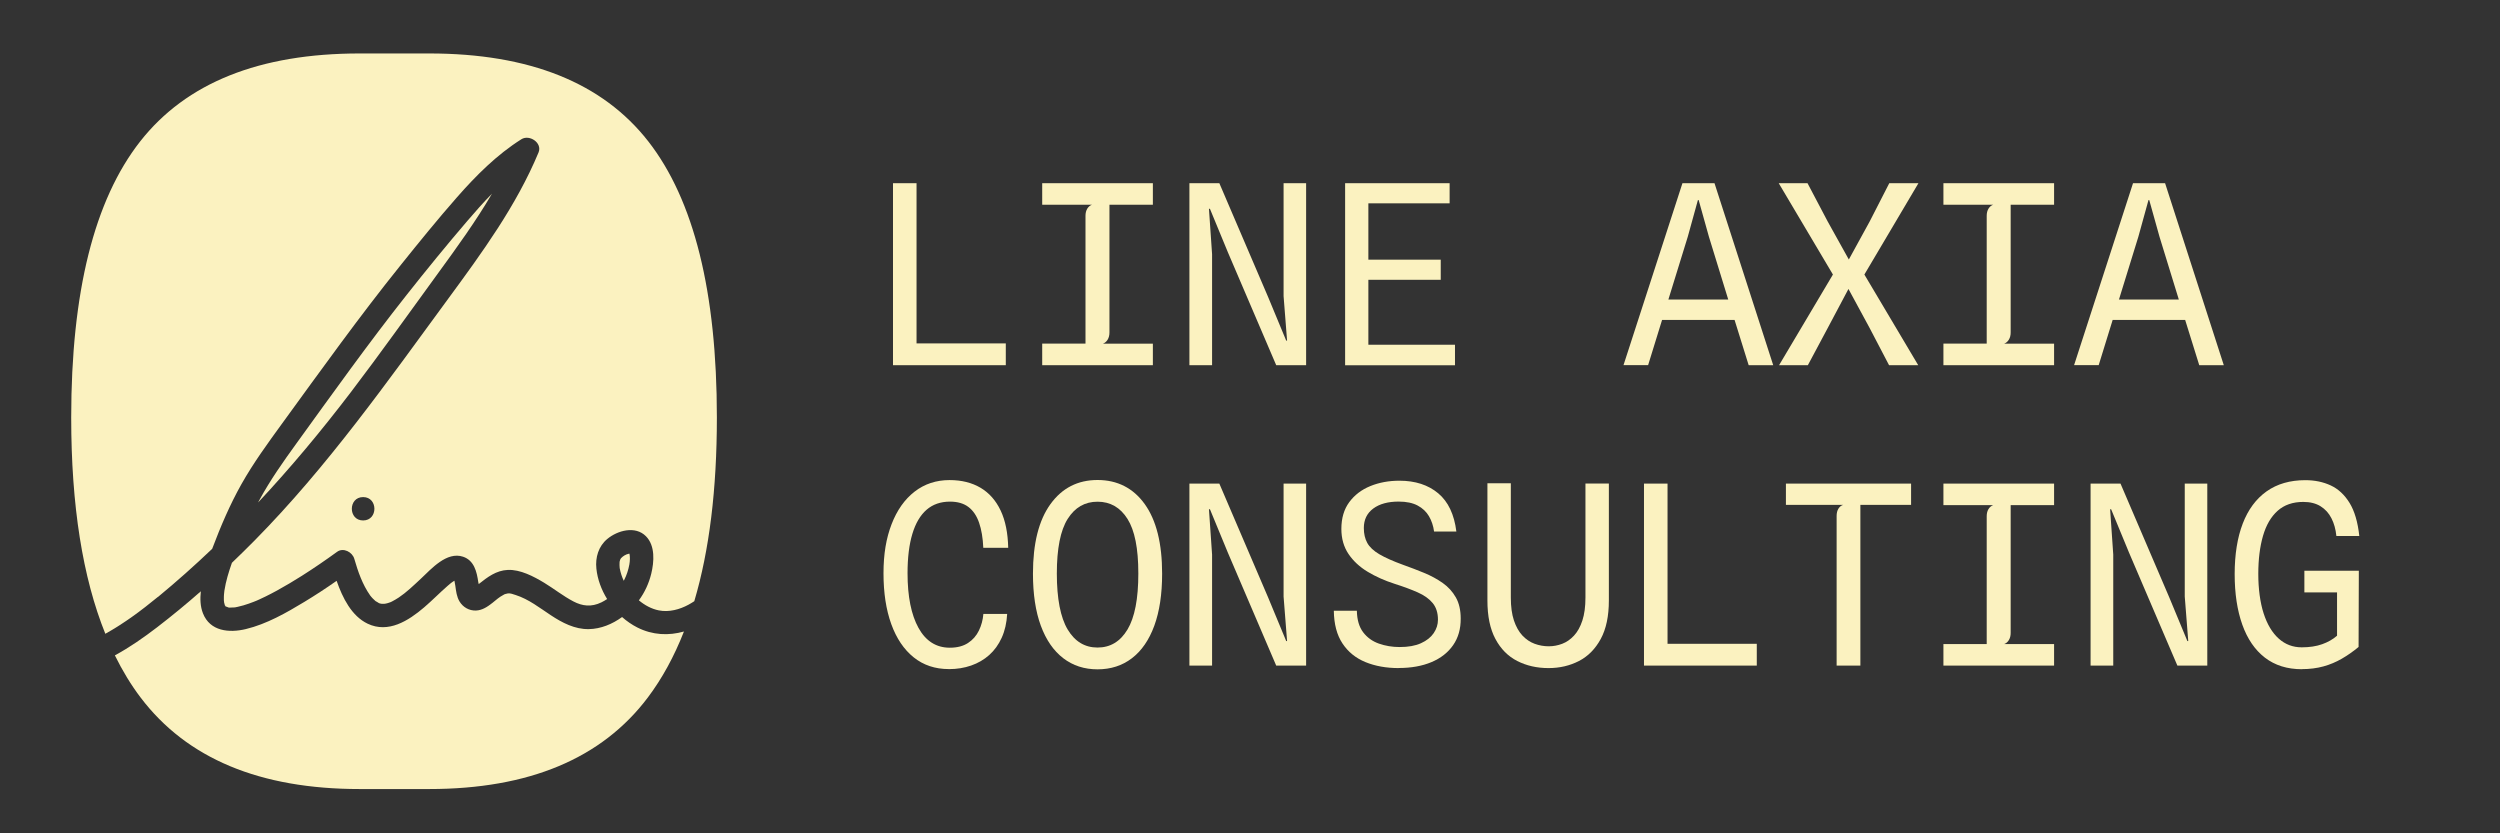 <svg xmlns="http://www.w3.org/2000/svg" width="360" height="120" viewBox="0 0 360 120" fill="none"><rect x="0" y="0" width="360" height="120" fill="#333333" stroke="none"/><path d="M22.734 85.974C25.434 83.748 28.032 81.432 30.552 79.032C30.558 79.014 30.564 78.996 30.576 78.972C31.77 75.816 33.108 72.66 34.77 69.714C36.498 66.642 38.586 63.792 40.656 60.942C46.248 53.262 51.768 45.546 57.726 38.142C60.366 34.854 63.03 31.566 65.814 28.398C68.562 25.272 71.544 22.278 75.078 20.052C76.236 19.32 78.126 20.568 77.55 21.954C74.352 29.634 69.414 36.384 64.518 43.05C55.716 55.05 47.142 67.212 36.654 77.838C35.586 78.918 34.5 79.986 33.396 81.042C32.934 82.356 32.52 83.7 32.31 85.074C32.316 85.05 32.262 85.512 32.256 85.578C32.25 85.692 32.244 85.812 32.238 85.932C32.238 86.1 32.238 86.268 32.238 86.436C32.238 86.478 32.286 86.802 32.268 86.742C32.298 86.892 32.34 87.042 32.388 87.186C32.412 87.234 32.442 87.288 32.46 87.294C32.382 87.072 32.52 87.306 32.46 87.294C32.46 87.294 32.46 87.294 32.46 87.3C32.478 87.318 32.502 87.336 32.52 87.354C32.568 87.39 32.628 87.414 32.682 87.444C32.226 87.204 32.742 87.408 32.916 87.48C32.976 87.48 33.018 87.486 33.048 87.492C33.084 87.492 33.114 87.492 33.15 87.492C33.354 87.492 33.552 87.48 33.75 87.468C33.786 87.468 33.81 87.468 33.822 87.468C33.852 87.462 33.894 87.45 33.954 87.438C34.044 87.42 34.134 87.402 34.224 87.384C34.506 87.324 34.788 87.252 35.07 87.168C35.58 87.018 36.078 86.838 36.576 86.646C36.672 86.61 36.774 86.568 36.87 86.526C36.894 86.514 36.924 86.502 36.96 86.49C37.092 86.43 37.224 86.37 37.362 86.31C37.662 86.172 37.956 86.034 38.25 85.89C38.802 85.62 39.348 85.332 39.888 85.038C41.106 84.372 42.294 83.658 43.464 82.92C45.198 81.822 46.884 80.664 48.546 79.458C49.452 78.804 50.742 79.506 51.018 80.466C51.552 82.308 52.182 84.144 53.292 85.728C53.316 85.758 53.328 85.782 53.346 85.8C53.394 85.86 53.442 85.92 53.49 85.974C53.55 86.04 53.61 86.112 53.676 86.178C53.796 86.298 53.916 86.412 54.042 86.526C54.054 86.532 54.06 86.538 54.066 86.55C54.234 86.658 54.432 86.742 54.588 86.862C54.6 86.862 54.606 86.862 54.618 86.868C54.672 86.88 54.732 86.898 54.786 86.916C54.828 86.928 54.942 86.946 54.996 86.952C55.092 86.952 55.188 86.952 55.284 86.952C55.326 86.952 55.47 86.928 55.53 86.922C55.632 86.898 55.728 86.874 55.83 86.85C55.878 86.838 56.214 86.712 56.238 86.712C56.304 86.682 56.364 86.652 56.43 86.622C56.772 86.448 57.102 86.25 57.426 86.04C58.5 85.326 59.556 84.312 60.636 83.304C62.142 81.888 64.338 79.386 66.678 80.166C68.274 80.7 68.658 82.326 68.868 83.802C68.88 83.898 68.904 84.006 68.934 84.108C70.188 83.112 71.448 82.14 73.128 82.068C74.922 81.99 76.86 83.01 78.348 83.91C79.776 84.774 81.096 85.836 82.578 86.61C83.856 87.276 85.146 87.45 86.598 86.742C86.886 86.598 87.162 86.442 87.426 86.262C86.592 84.912 86.034 83.4 85.878 81.87C85.71 80.274 86.184 78.66 87.45 77.61C88.932 76.38 91.488 75.672 93.018 77.22C94.374 78.594 94.194 80.904 93.78 82.614C93.444 83.994 92.838 85.308 91.998 86.448C92.832 87.15 93.804 87.678 94.86 87.894C96.348 88.194 97.89 87.756 99.132 87.084C99.42 86.928 99.702 86.754 99.978 86.574C102.144 79.278 103.23 70.464 103.23 60.126C103.23 42.054 99.936 28.8 93.354 20.358C86.766 11.922 76.254 7.698 61.8 7.698H51.804C37.35 7.698 26.814 11.922 20.19 20.358C13.566 28.8 10.254 42.054 10.254 60.126C10.254 72.786 11.898 83.16 15.168 91.266C17.868 89.766 20.358 87.912 22.734 85.956V85.974ZM52.29 74.946C50.118 74.946 50.124 71.58 52.29 71.58C54.456 71.58 54.456 74.946 52.29 74.946Z" fill="#FBF2C0"></path><path d="M32.952 87.504C33.024 87.534 33.162 87.516 33.06 87.504C33.018 87.504 32.976 87.504 32.934 87.498C32.94 87.498 32.946 87.498 32.952 87.504Z" fill="#FBF2C0"></path><path d="M89.238 81.822C89.298 82.145 89.382 82.469 89.484 82.787C89.574 83.07 89.688 83.352 89.82 83.633C89.844 83.585 89.868 83.543 89.892 83.496C90.246 82.811 90.48 82.061 90.624 81.305C90.726 80.748 90.732 80.135 90.642 79.74C90.642 79.74 90.642 79.74 90.642 79.734C90.606 79.734 90.582 79.734 90.588 79.728C90.078 79.823 89.676 80.118 89.424 80.382C89.382 80.448 89.34 80.519 89.304 80.591C89.28 80.675 89.262 80.76 89.238 80.838C89.232 80.862 89.226 80.879 89.22 80.897C89.22 80.909 89.22 80.915 89.22 80.927C89.214 81.072 89.208 81.21 89.208 81.353C89.208 81.492 89.22 81.629 89.232 81.767C89.232 81.785 89.238 81.803 89.244 81.822H89.238Z" fill="#FBF2C0"></path><path d="M32.826 87.486C32.862 87.486 32.898 87.486 32.934 87.492C32.934 87.492 32.934 87.492 32.928 87.492C32.898 87.492 32.862 87.492 32.826 87.492V87.486Z" fill="#FBF2C0"></path><path d="M68.25 84.576C68.25 84.576 68.202 84.576 68.196 84.576C68.094 84.594 68.154 84.612 68.25 84.576Z" fill="#FBF2C0"></path><path d="M70.842 27.894C69.612 29.148 68.448 30.468 67.314 31.794C64.326 35.28 61.416 38.85 58.566 42.456C53.046 49.434 47.88 56.676 42.666 63.882C40.776 66.492 38.916 69.132 37.374 71.964C37.302 72.096 37.236 72.228 37.164 72.36C41.886 67.32 46.314 61.992 50.52 56.478C54.828 50.826 58.938 45.024 63.126 39.282C65.808 35.604 68.526 31.848 70.848 27.888L70.842 27.894Z" fill="#FBF2C0"></path><path d="M91.77 90.354C90.99 89.958 90.252 89.448 89.58 88.854C88.176 89.868 86.532 90.564 84.786 90.594C82.77 90.63 80.946 89.67 79.314 88.59C77.706 87.528 76.122 86.28 74.268 85.686C73.824 85.542 73.524 85.422 73.158 85.446C73.182 85.446 72.876 85.512 72.822 85.524C72.588 85.596 72.756 85.524 72.54 85.638C71.802 86.028 71.538 86.322 70.896 86.826C70.2 87.372 69.444 87.888 68.526 87.918C67.554 87.948 66.678 87.444 66.174 86.616C65.76 85.932 65.676 85.128 65.568 84.36C65.532 84.114 65.49 83.868 65.436 83.622C65.358 83.67 65.286 83.718 65.208 83.766C65.178 83.784 65.064 83.868 65.004 83.91C64.944 83.964 64.812 84.066 64.776 84.09C64.656 84.186 64.542 84.288 64.428 84.39C63.288 85.386 62.226 86.478 61.074 87.462C58.824 89.382 55.92 91.242 52.932 89.808C50.634 88.704 49.338 86.112 48.474 83.64C46.962 84.696 45.42 85.71 43.842 86.664C41.226 88.248 38.394 89.868 35.394 90.588C33.006 91.164 30.246 90.918 29.226 88.32C28.83 87.312 28.806 86.22 28.92 85.146C26.88 86.94 24.786 88.668 22.638 90.318C20.706 91.8 18.69 93.21 16.542 94.374C17.634 96.594 18.864 98.622 20.244 100.44C26.904 109.23 37.422 113.622 51.798 113.622H61.794C76.164 113.622 86.664 109.23 93.288 100.44C95.34 97.716 97.074 94.548 98.49 90.936C96.3 91.56 93.972 91.47 91.77 90.354Z" fill="#FBF2C0"></path><path d="M128.592 52.584V26.376H131.982V51.09L130.218 49.452H144.834V52.59H128.592V52.584Z" fill="#FBF2C0"></path><path d="M150.077 52.584V49.482H156.311V31.08C156.311 30.66 156.401 30.312 156.575 30.036C156.749 29.76 156.977 29.574 157.253 29.478H150.077V26.376H166.013V29.478H159.761V47.88C159.761 48.288 159.671 48.636 159.497 48.918C159.323 49.2 159.095 49.392 158.819 49.488H166.013V52.59H150.077V52.584Z" fill="#FBF2C0"></path><path d="M171.275 52.584V26.376H175.583L182.597 42.744L185.213 49.05H185.339L184.835 42.636V26.376H188.081V52.584H183.773L176.813 36.324L174.233 30.072H174.089L174.539 36.6V52.59H171.275V52.584Z" fill="#FBF2C0"></path><path d="M193.697 52.584V26.376H208.745V29.28H195.587L197.045 27.894V38.364L195.587 37.392H207.467V40.296H196.091L197.045 39.234V51.366L195.587 49.638H209.519V52.596H193.691L193.697 52.584Z" fill="#FBF2C0"></path><path d="M233.783 52.584L242.273 26.376H246.887L255.341 52.584H251.807L249.353 44.706L251.279 46.074H238.247L239.507 43.134H250.373L249.293 44.52L246.083 34.086L244.607 28.806H244.499L243.041 34.086L237.329 52.578H233.777L233.783 52.584Z" fill="#FBF2C0"></path><path d="M256.188 52.584L263.94 39.534L256.134 26.376H260.28L263.184 31.89L266.232 37.368L269.226 31.908L272.058 26.376H276.258L268.47 39.534L276.222 52.584H272.022L269.226 47.232L266.178 41.61L263.184 47.25L260.334 52.584H256.188Z" fill="#FBF2C0"></path><path d="M279.852 52.584V49.482H286.086V31.08C286.086 30.66 286.176 30.312 286.35 30.036C286.524 29.76 286.752 29.574 287.028 29.478H279.852V26.376H295.788V29.478H289.536V47.88C289.536 48.288 289.446 48.636 289.272 48.918C289.098 49.2 288.87 49.392 288.594 49.488H295.788V52.59H279.852V52.584Z" fill="#FBF2C0"></path><path d="M298.667 52.584L307.157 26.376H311.771L320.225 52.584H316.691L314.237 44.706L316.163 46.074H303.131L304.391 43.134H315.257L314.177 44.52L310.967 34.086L309.491 28.806H309.383L307.925 34.086L302.213 52.578H298.661L298.667 52.584Z" fill="#FBF2C0"></path><path d="M136.632 96.348C134.664 96.348 132.972 95.784 131.568 94.656C130.164 93.528 129.084 91.926 128.34 89.862C127.596 87.798 127.224 85.362 127.224 82.56C127.224 79.758 127.614 77.496 128.388 75.486C129.162 73.476 130.266 71.91 131.694 70.8C133.122 69.69 134.808 69.132 136.74 69.132C138.468 69.132 139.956 69.504 141.204 70.242C142.446 70.98 143.406 72.072 144.09 73.512C144.774 74.952 145.134 76.746 145.182 78.882H141.594C141.534 77.466 141.33 76.26 140.988 75.27C140.646 74.28 140.136 73.524 139.458 73.008C138.78 72.492 137.892 72.234 136.8 72.234C135.456 72.234 134.328 72.624 133.428 73.404C132.528 74.184 131.844 75.342 131.382 76.872C130.92 78.402 130.686 80.292 130.686 82.542C130.686 85.896 131.214 88.518 132.264 90.42C133.314 92.316 134.82 93.27 136.776 93.27C137.832 93.27 138.702 93.042 139.392 92.592C140.082 92.142 140.598 91.548 140.958 90.81C141.318 90.072 141.534 89.268 141.606 88.404H145.032C144.96 89.7 144.696 90.846 144.246 91.836C143.796 92.826 143.196 93.654 142.446 94.326C141.696 94.992 140.826 95.496 139.842 95.838C138.858 96.18 137.79 96.354 136.632 96.354V96.348Z" fill="#FBF2C0"></path><path d="M158.046 96.384C156.144 96.384 154.5 95.85 153.108 94.782C151.716 93.714 150.636 92.154 149.88 90.108C149.124 88.056 148.746 85.554 148.746 82.602C148.746 78.252 149.586 74.916 151.26 72.6C152.934 70.278 155.196 69.12 158.046 69.12C160.896 69.12 163.188 70.278 164.85 72.6C166.512 74.922 167.346 78.252 167.346 82.602C167.346 85.56 166.968 88.062 166.218 90.108C165.468 92.154 164.394 93.714 163.002 94.782C161.61 95.85 159.954 96.384 158.046 96.384ZM158.046 93.246C159.882 93.246 161.322 92.382 162.36 90.648C163.398 88.92 163.92 86.232 163.92 82.59C163.92 78.948 163.398 76.374 162.36 74.724C161.322 73.074 159.882 72.246 158.046 72.246C156.21 72.246 154.788 73.074 153.744 74.724C152.706 76.374 152.184 78.996 152.184 82.59C152.184 86.184 152.706 88.914 153.744 90.648C154.782 92.382 156.216 93.246 158.046 93.246Z" fill="#FBF2C0"></path><path d="M171.275 95.844V69.636H175.583L182.597 86.004L185.213 92.31H185.339L184.835 85.896V69.636H188.081V95.844H183.773L176.813 79.584L174.233 73.332H174.089L174.539 79.86V95.85H171.275V95.844Z" fill="#FBF2C0"></path><path d="M201.425 96.204C199.625 96.204 198.023 95.916 196.619 95.34C195.221 94.764 194.117 93.87 193.313 92.652C192.509 91.44 192.095 89.868 192.071 87.948H195.389C195.413 89.244 195.713 90.276 196.289 91.038C196.865 91.8 197.621 92.346 198.551 92.676C199.481 93.006 200.483 93.174 201.551 93.174C202.787 93.174 203.813 92.994 204.623 92.622C205.433 92.256 206.045 91.77 206.453 91.17C206.861 90.57 207.065 89.928 207.065 89.244C207.065 88.26 206.813 87.462 206.309 86.844C205.805 86.232 205.085 85.716 204.149 85.302C203.213 84.888 202.103 84.474 200.813 84.066C199.397 83.61 198.107 83.034 196.949 82.338C195.791 81.642 194.867 80.784 194.183 79.77C193.499 78.756 193.157 77.55 193.157 76.158C193.157 74.622 193.535 73.338 194.291 72.312C195.047 71.286 196.061 70.512 197.327 69.996C198.593 69.48 199.991 69.222 201.515 69.222C203.795 69.222 205.661 69.828 207.101 71.034C208.541 72.24 209.411 74.076 209.717 76.542H206.507C206.399 75.726 206.153 74.994 205.775 74.34C205.397 73.692 204.851 73.176 204.143 72.798C203.435 72.42 202.523 72.228 201.401 72.228C199.865 72.228 198.641 72.564 197.741 73.236C196.841 73.908 196.391 74.838 196.391 76.032C196.391 76.872 196.559 77.592 196.889 78.186C197.219 78.78 197.795 79.32 198.617 79.806C199.439 80.292 200.579 80.802 202.031 81.33C203.075 81.702 204.095 82.092 205.085 82.5C206.075 82.908 206.963 83.394 207.755 83.952C208.547 84.51 209.171 85.2 209.639 86.022C210.107 86.844 210.341 87.864 210.341 89.076C210.353 90.564 209.987 91.842 209.249 92.904C208.511 93.966 207.473 94.782 206.129 95.346C204.791 95.91 203.219 96.192 201.413 96.192L201.425 96.204Z" fill="#FBF2C0"></path><path d="M222.984 96.204C221.316 96.204 219.816 95.862 218.484 95.184C217.158 94.506 216.107 93.45 215.339 92.01C214.571 90.576 214.188 88.728 214.188 86.466V69.594H217.559V86.052C217.559 87.36 217.709 88.464 218.009 89.358C218.309 90.252 218.718 90.972 219.234 91.524C219.75 92.07 220.337 92.466 220.991 92.706C221.645 92.946 222.324 93.066 223.019 93.066C223.68 93.066 224.327 92.946 224.957 92.706C225.587 92.466 226.157 92.07 226.661 91.524C227.165 90.978 227.567 90.258 227.861 89.358C228.155 88.464 228.305 87.36 228.305 86.052V69.63H231.677V86.466C231.677 88.728 231.287 90.57 230.507 92.01C229.727 93.444 228.684 94.506 227.37 95.184C226.061 95.862 224.597 96.204 222.989 96.204H222.984Z" fill="#FBF2C0"></path><path d="M236.735 95.844V69.636H240.125V94.35L238.361 92.712H252.977V95.85H236.735V95.844Z" fill="#FBF2C0"></path><path d="M264.474 95.844V74.304C264.474 73.884 264.558 73.536 264.726 73.26C264.894 72.984 265.122 72.798 265.41 72.702H257.172V69.636H275.196V72.702H267.894V95.844H264.468H264.474Z" fill="#FBF2C0"></path><path d="M279.852 95.844V92.742H286.086V74.34C286.086 73.92 286.176 73.572 286.35 73.296C286.524 73.02 286.752 72.834 287.028 72.738H279.852V69.636H295.788V72.738H289.536V91.14C289.536 91.548 289.446 91.896 289.272 92.178C289.098 92.46 288.87 92.652 288.594 92.748H295.788V95.85H279.852V95.844Z" fill="#FBF2C0"></path><path d="M301.044 95.844V69.636H305.352L312.366 86.004L314.982 92.31H315.108L314.604 85.896V69.636H317.85V95.844H313.542L306.582 79.584L304.002 73.332H303.858L304.308 79.86V95.85H301.044V95.844Z" fill="#FBF2C0"></path><path d="M331.47 96.367C329.358 96.367 327.582 95.808 326.142 94.698C324.708 93.588 323.622 92.004 322.89 89.947C322.158 87.888 321.792 85.465 321.792 82.662C321.792 79.861 322.182 77.4 322.956 75.391C323.73 73.38 324.876 71.832 326.388 70.758C327.9 69.684 329.766 69.144 331.974 69.144C333.318 69.144 334.536 69.397 335.622 69.9C336.708 70.404 337.614 71.245 338.334 72.415C339.054 73.585 339.522 75.174 339.738 77.184H336.438C336.342 76.213 336.102 75.361 335.724 74.623C335.346 73.885 334.824 73.314 334.158 72.9C333.492 72.487 332.664 72.276 331.68 72.276C330.168 72.276 328.932 72.703 327.978 73.555C327.024 74.406 326.322 75.612 325.872 77.166C325.422 78.721 325.194 80.55 325.194 82.656C325.194 84.763 325.452 86.743 325.962 88.326C326.472 89.904 327.198 91.117 328.134 91.957C329.07 92.796 330.174 93.216 331.452 93.216C332.568 93.216 333.546 93.067 334.392 92.766C335.232 92.466 335.946 92.058 336.534 91.543V85.308H331.83V82.189H339.672L339.636 93.162C338.856 93.811 338.052 94.374 337.218 94.855C336.384 95.335 335.508 95.707 334.566 95.965C333.63 96.222 332.598 96.355 331.464 96.355L331.47 96.367Z" fill="#FBF2C0"></path></svg>